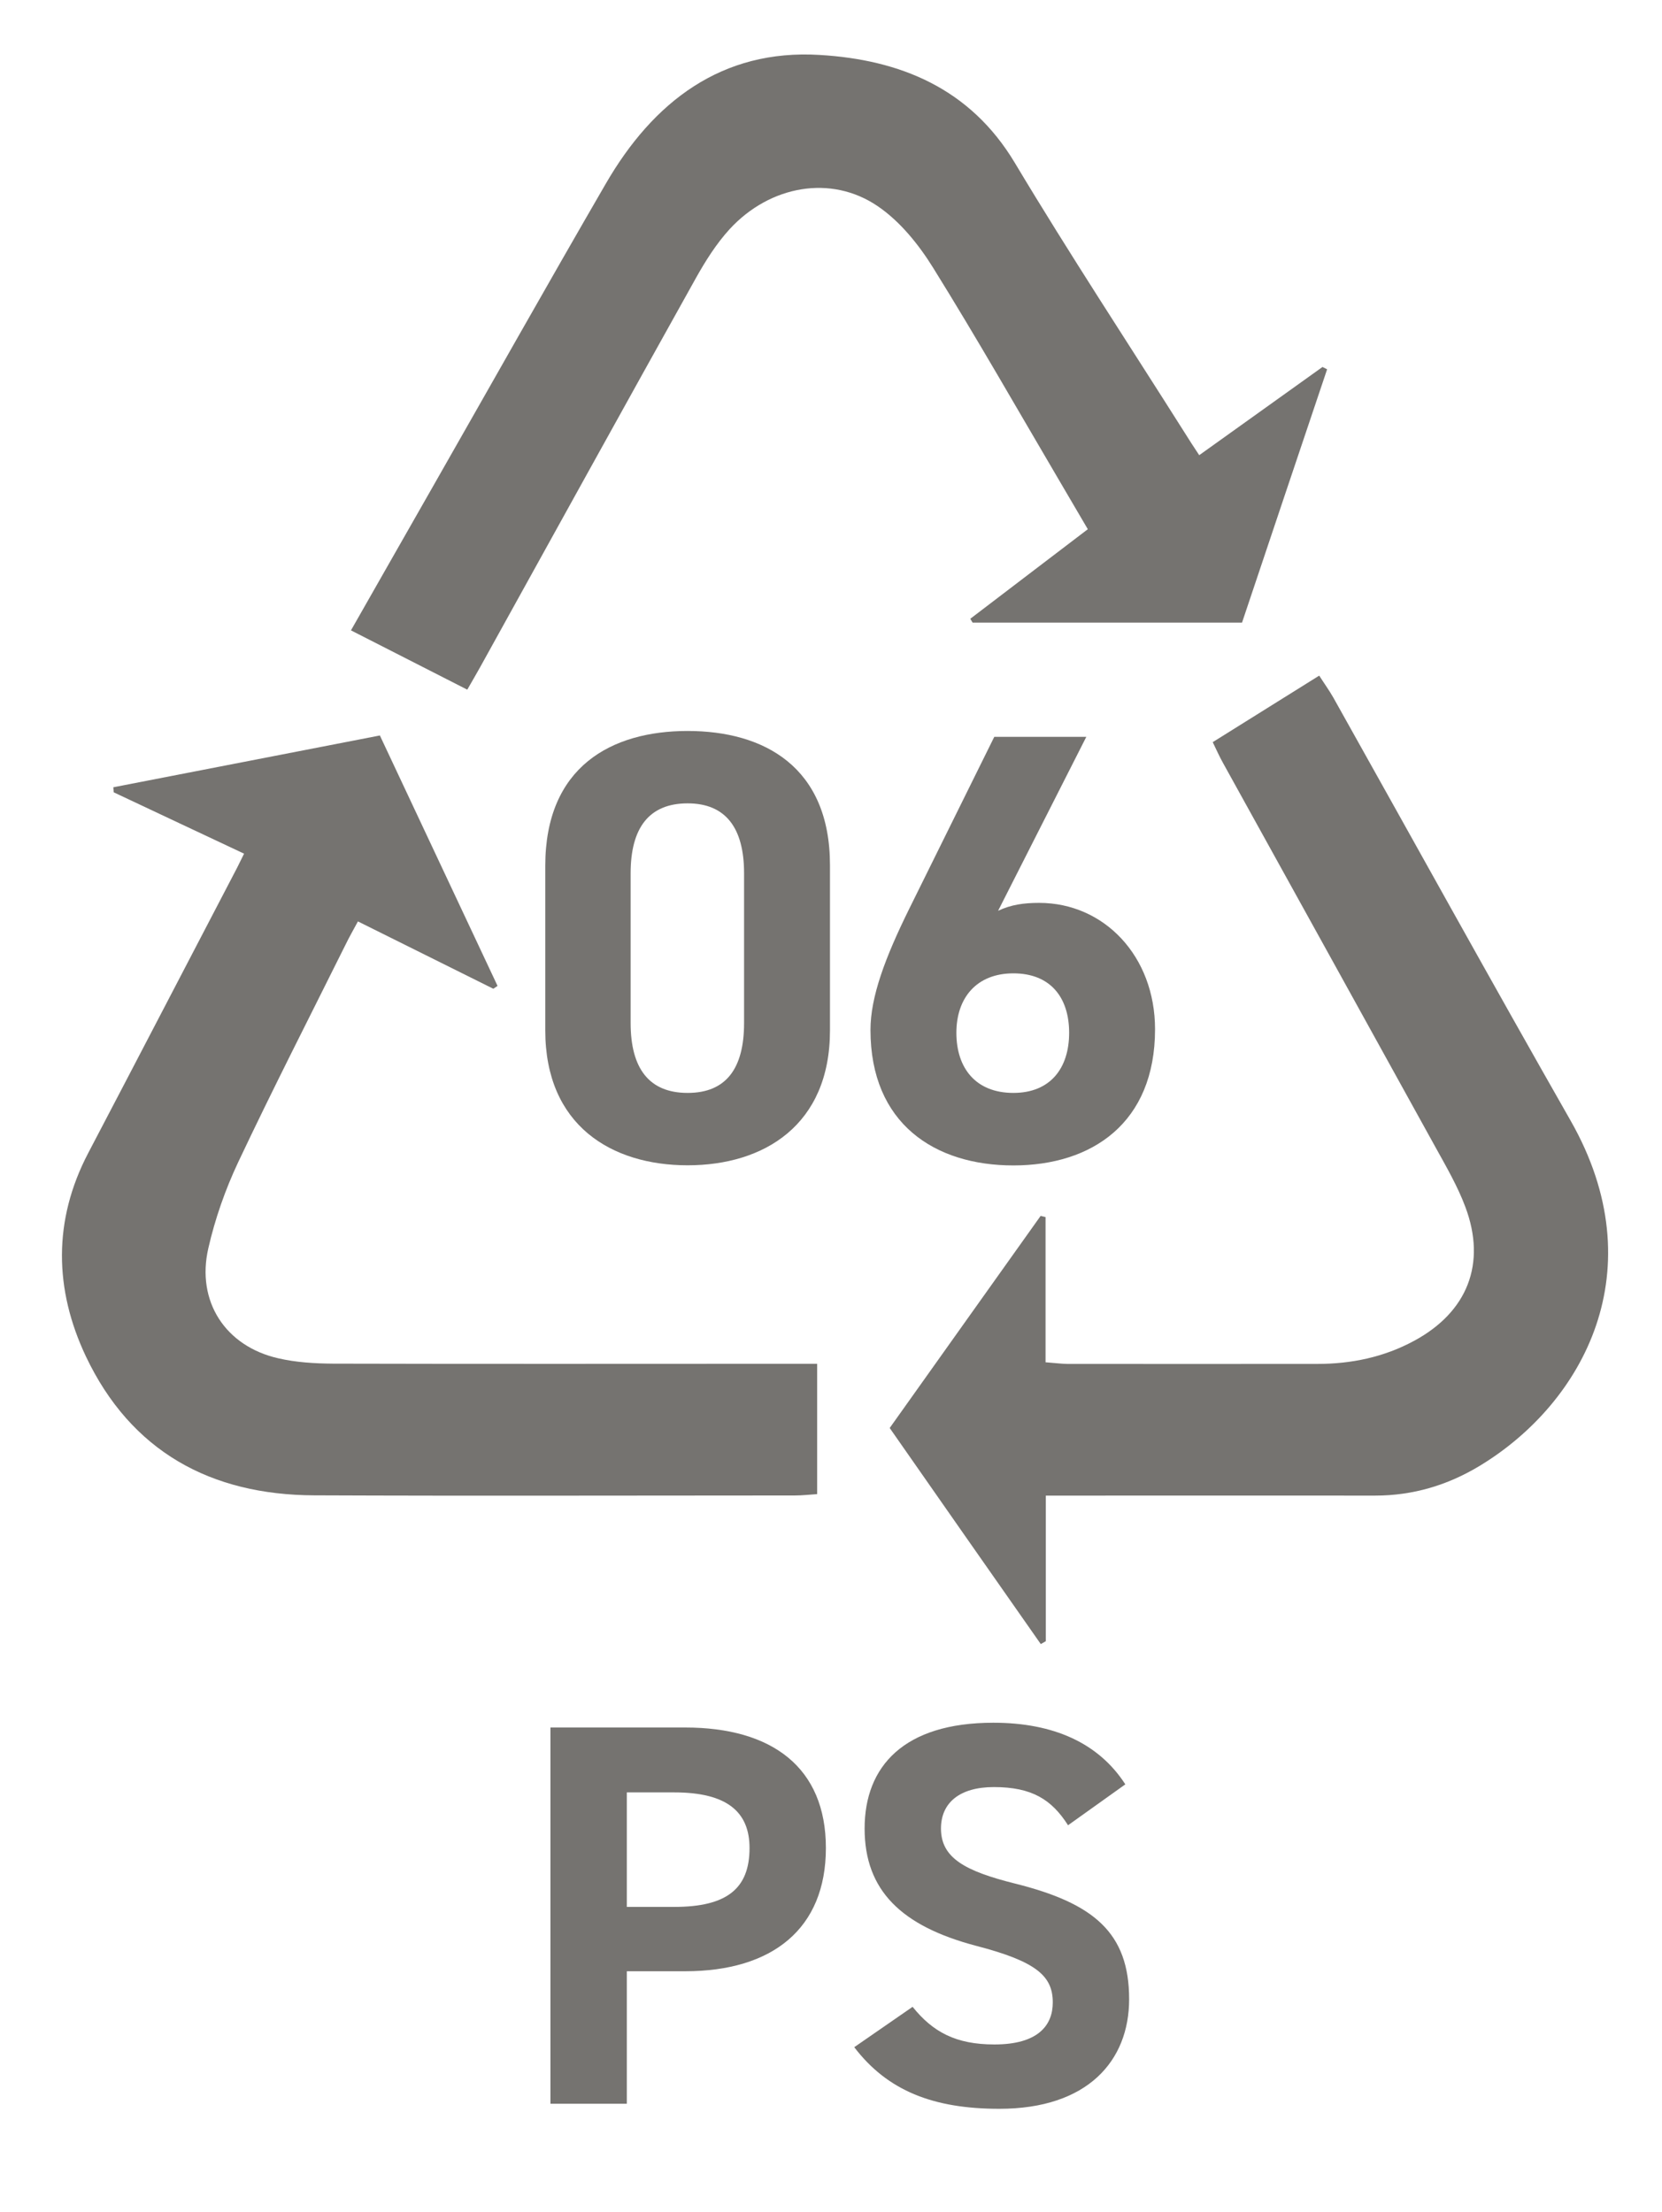 <?xml version="1.0" encoding="UTF-8"?>
<svg id="Ebene_1" data-name="Ebene 1" xmlns="http://www.w3.org/2000/svg" width="121.89" height="162.25" viewBox="0 0 121.89 162.25">
  <defs>
    <style>
      .cls-1 {
        fill: #757370;
        stroke-width: 0px;
      }
    </style>
  </defs>
  <path class="cls-1" d="m36.18,72.53c-3.25-1.62-6.5-3.23-9.93-4.94-.34.63-.65,1.17-.92,1.73-2.64,5.31-5.34,10.59-7.87,15.95-.94,2-1.69,4.14-2.18,6.29-.9,3.9,1.25,7.2,5.14,8.08,1.3.3,2.67.38,4.02.39,11.1.03,22.21.01,33.32.01h2.17v9.56c-.6.04-1.12.1-1.63.1-11.75,0-23.51.04-35.26-.01-7.59-.03-13.43-3.22-16.74-10.19-2.32-4.91-2.42-9.97.17-14.92,3.65-6.96,7.27-13.94,10.91-20.91.16-.31.31-.63.52-1.05-3.22-1.51-6.39-3.01-9.56-4.5-.01-.12-.02-.25-.03-.37,6.49-1.26,12.98-2.52,19.55-3.8,2.92,6.21,5.77,12.29,8.63,18.37-.11.07-.21.14-.31.21"/>
  <path class="cls-1" d="m87.95,33.39c3.13-2.24,6.08-4.35,9.04-6.47.11.06.23.12.34.17-2.08,6.17-4.15,12.35-6.24,18.58h-19.76c-.06-.09-.11-.18-.17-.28,2.84-2.16,5.67-4.33,8.62-6.57-.71-1.21-1.36-2.31-2-3.41-3.1-5.27-6.12-10.58-9.34-15.76-1.06-1.71-2.43-3.41-4.06-4.52-3.42-2.34-7.91-1.53-10.86,1.67-.98,1.07-1.78,2.34-2.49,3.61-5.29,9.48-10.54,19-15.8,28.5-.28.51-.58,1.01-.96,1.68-2.84-1.45-5.63-2.87-8.53-4.35,2.05-3.59,3.98-7,5.93-10.41,4.25-7.45,8.45-14.92,12.75-22.34,3.48-6.02,8.5-9.9,15.7-9.46,5.86.35,11.02,2.42,14.31,7.92,4.01,6.7,8.31,13.23,12.48,19.83.3.49.62.97,1.04,1.61"/>
  <path class="cls-1" d="m76.7,109.71v10.68c-.12.07-.25.14-.37.21-3.69-5.27-7.38-10.54-11.08-15.85,3.74-5.27,7.41-10.41,11.07-15.56.12.03.24.06.36.09v10.65c.68.05,1.13.11,1.59.12,6.11,0,12.22.01,18.33,0,2.5,0,4.89-.49,7.12-1.7,3.9-2.11,5.31-5.65,3.75-9.81-.57-1.53-1.41-2.97-2.2-4.4-5.19-9.4-10.39-18.8-15.59-28.2-.25-.45-.46-.92-.74-1.5,2.61-1.63,5.14-3.21,7.81-4.88.37.58.74,1.09,1.04,1.62,5.8,10.35,11.53,20.73,17.4,31.03,6.21,10.91.99,20.67-6.66,25.31-2.36,1.43-4.91,2.19-7.69,2.19-7.35-.01-14.69,0-22.04,0h-2.1Z"/>
  <g>
    <path class="cls-1" d="m60.87,75.58c0,6.97-4.86,9.9-10.44,9.9s-10.44-2.92-10.44-9.9v-12.06c0-7.29,4.86-9.9,10.44-9.9s10.44,2.61,10.44,9.85v12.1Zm-10.44-16.65c-2.83,0-4.18,1.8-4.18,5.13v10.98c0,3.33,1.35,5.13,4.18,5.13s4.14-1.8,4.14-5.13v-10.98c0-3.33-1.35-5.13-4.14-5.13Z"/>
    <path class="cls-1" d="m73.2,66.81c.95-.45,1.89-.58,3.01-.58,4.77,0,8.5,3.91,8.5,9.27,0,6.88-4.63,9.99-10.39,9.99s-10.48-3.06-10.48-9.94c0-2.43,1.08-5.31,2.83-8.86l6.25-12.64h6.75l-6.48,12.78Zm1.12,13.36c2.7,0,4.09-1.8,4.09-4.41s-1.39-4.36-4.09-4.36-4.18,1.8-4.18,4.36,1.39,4.41,4.18,4.41Z"/>
  </g>
  <g>
    <path class="cls-1" d="m45.97,144.6v9.72h-5.6v-27.6h9.88c6.36,0,10.32,2.92,10.32,8.84s-3.92,9.04-10.32,9.04h-4.28Zm3.48-4.72c3.88,0,5.52-1.36,5.52-4.32,0-2.64-1.64-4.08-5.52-4.08h-3.48v8.4h3.48Z"/>
    <path class="cls-1" d="m78.33,133.89c-1.2-1.88-2.64-2.8-5.44-2.8-2.52,0-3.88,1.16-3.88,3.04,0,2.16,1.76,3.12,5.44,4.04,5.76,1.44,8.36,3.6,8.36,8.48,0,4.52-3.04,8.04-9.52,8.04-4.84,0-8.2-1.32-10.64-4.52l4.28-2.96c1.48,1.84,3.16,2.76,6,2.76,3.2,0,4.28-1.4,4.28-3.08,0-1.92-1.16-3-5.64-4.16-5.44-1.44-8.16-4.04-8.16-8.6s2.88-7.76,9.44-7.76c4.4,0,7.72,1.48,9.68,4.52l-4.2,3Z"/>
  </g>
</svg>